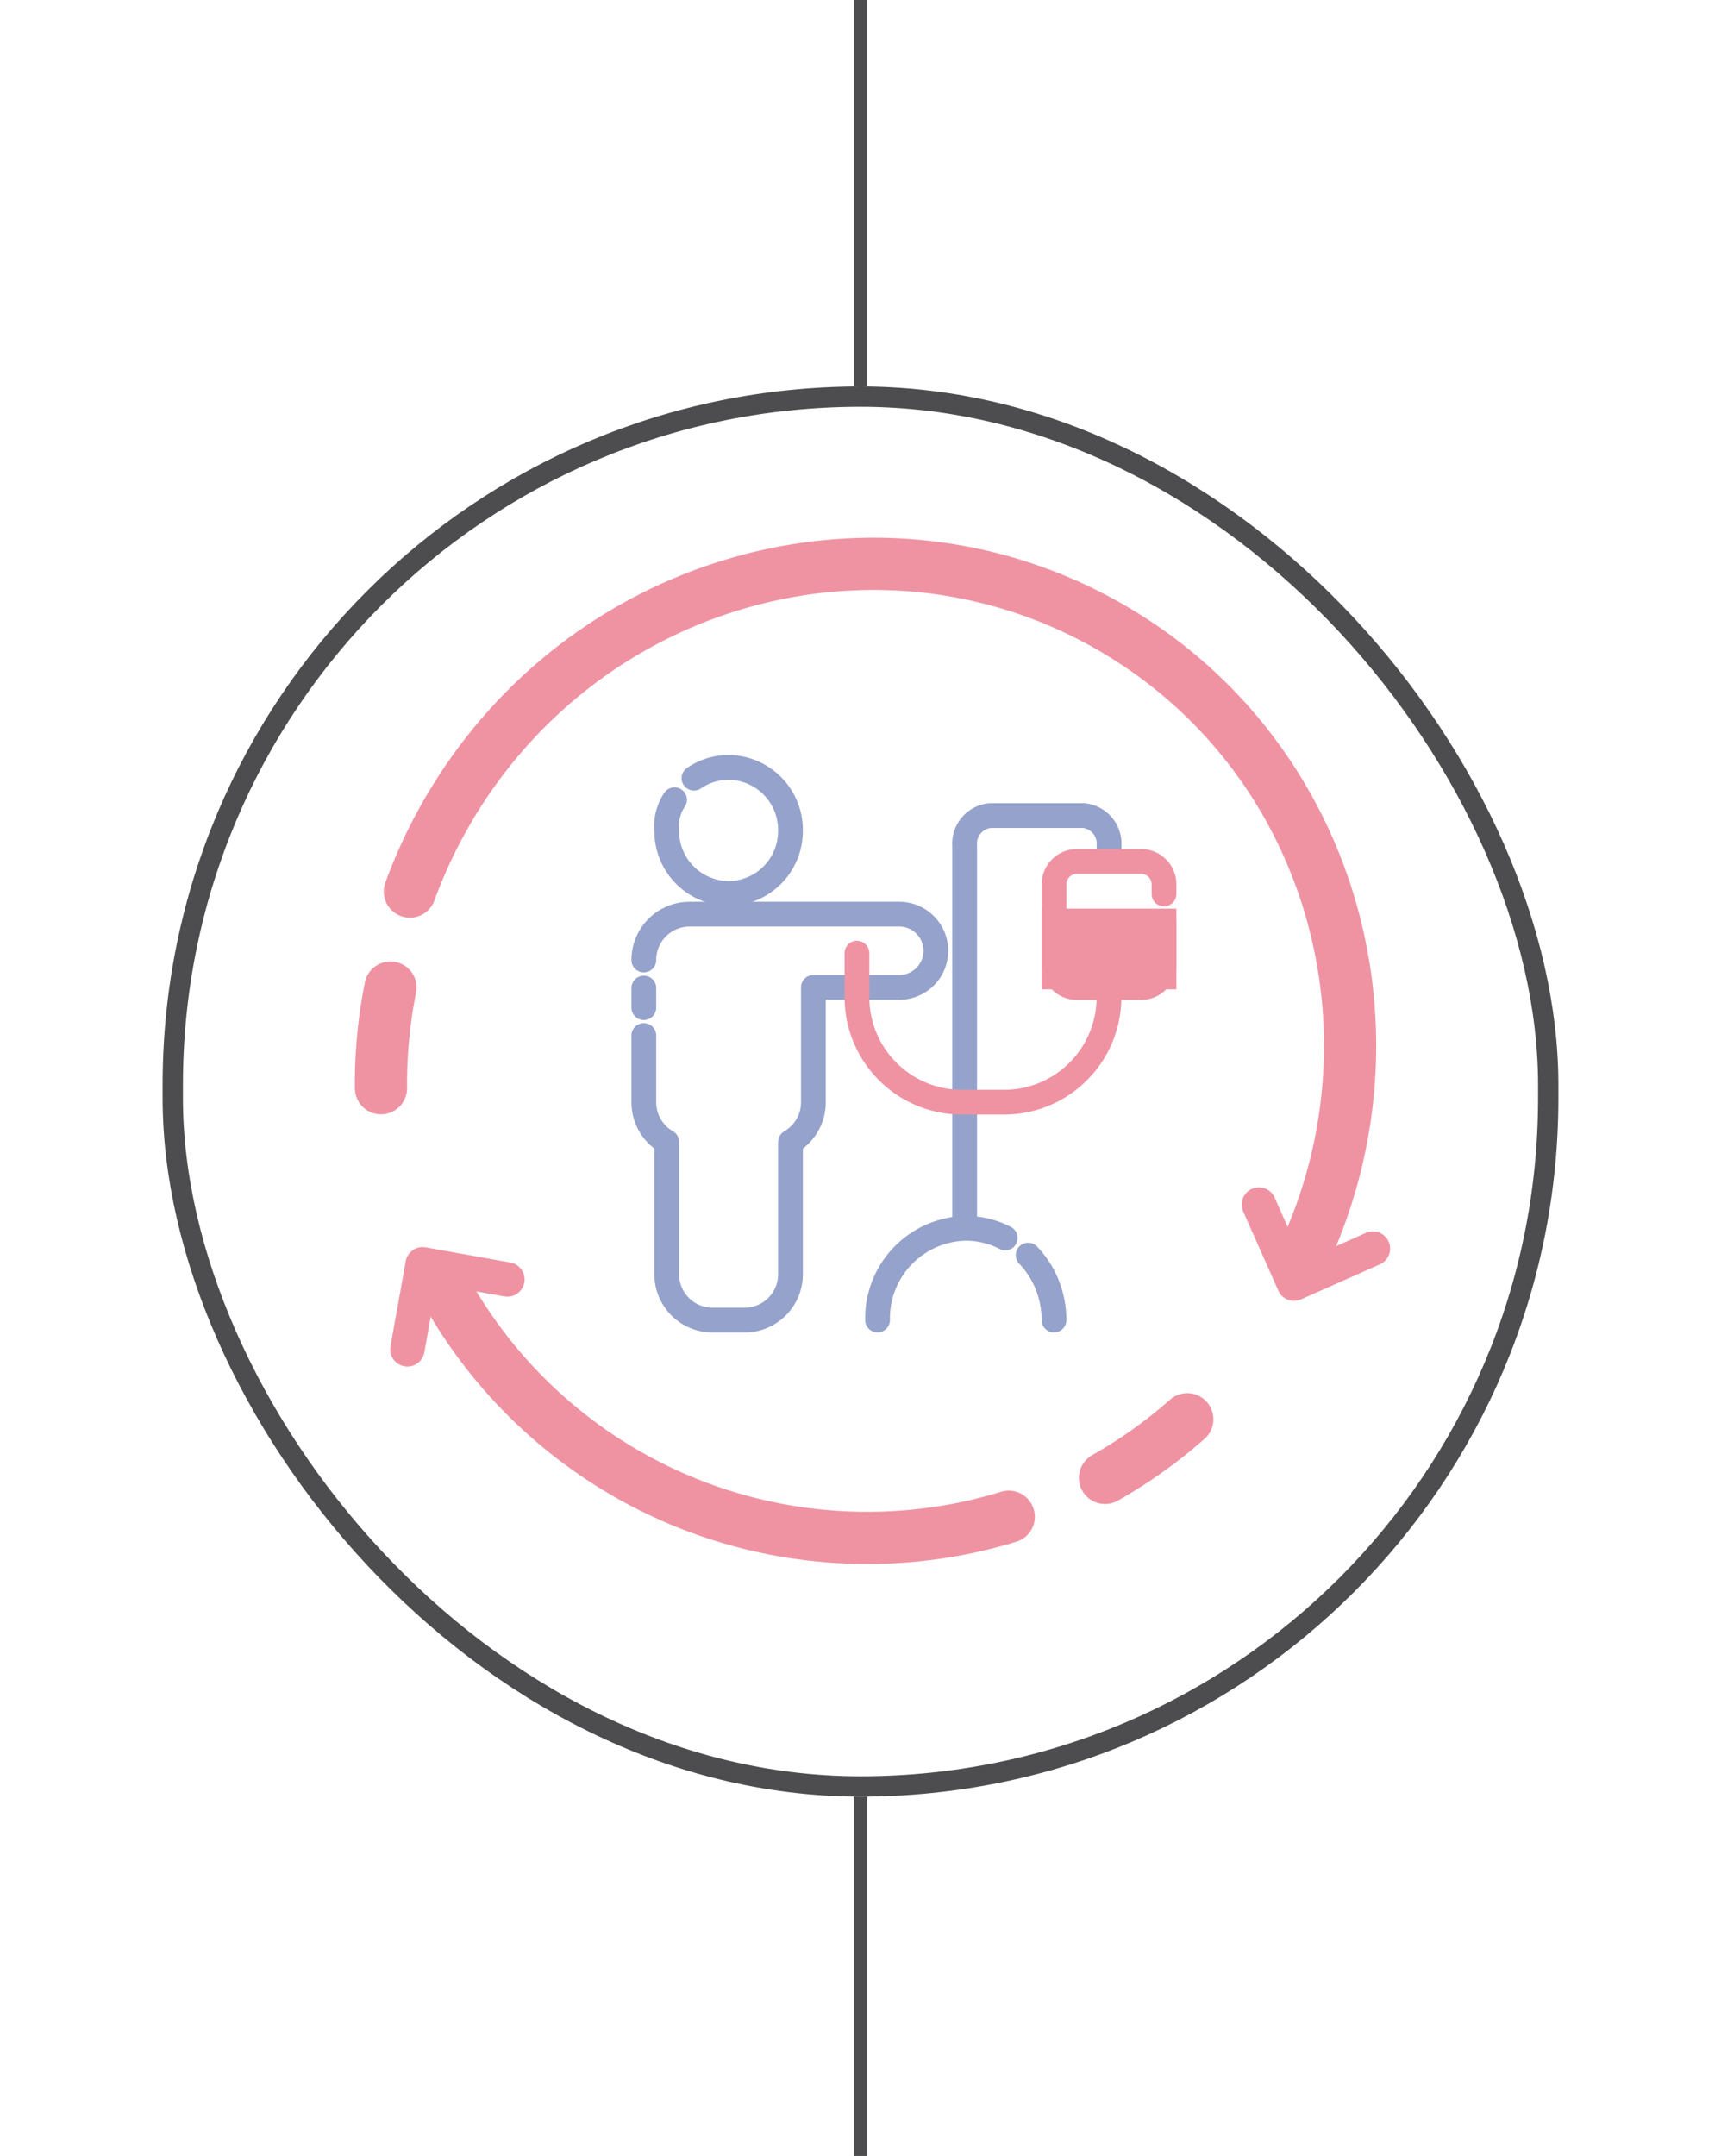 <svg xmlns="http://www.w3.org/2000/svg" xmlns:xlink="http://www.w3.org/1999/xlink" width="127" height="159" viewBox="0 0 127 159">
  <defs>
    <linearGradient id="linear-gradient" x1="0.5" x2="0.5" y2="1" gradientUnits="objectBoundingBox">
      <stop offset="0" stop-color="#fff"/>
      <stop offset="1" stop-color="#fff"/>
    </linearGradient>
    <filter id="Rectangle_Copy_5" x="0" y="16.5" width="127" height="128" filterUnits="userSpaceOnUse">
      <feOffset dy="2" input="SourceAlpha"/>
      <feGaussianBlur stdDeviation="4" result="blur"/>
      <feFlood flood-color="#5e6c85" flood-opacity="0.604"/>
      <feComposite operator="in" in2="blur"/>
      <feComposite in="SourceGraphic"/>
    </filter>
  </defs>
  <g id="Group_2412" data-name="Group 2412" transform="translate(-654 -2017)">
    <line id="Line_23" data-name="Line 23" y2="159" transform="translate(717.5 2017)" fill="none" stroke="#4d4d4f" stroke-width="1"/>
    <g id="UNBRANDED:_Ongoing_Transfusion_Icon" data-name="UNBRANDED: Ongoing Transfusion Icon">
      <g id="Group_564" data-name="Group 564" transform="translate(-477 1050.329)">
        <g id="Group_388" data-name="Group 388" transform="translate(1143 993)">
          <g id="Group_270" data-name="Group 270" transform="translate(0 0)">
            <g transform="matrix(1, 0, 0, 1, -12, -26.33)" filter="url(#Rectangle_Copy_5)">
              <g id="Rectangle_Copy_5-2" data-name="Rectangle Copy 5" transform="translate(12 26.5)" stroke="#4d4d4f" stroke-miterlimit="10" stroke-width="1.5" fill="url(#linear-gradient)">
                <rect width="103" height="104" rx="51.5" stroke="none"/>
                <rect x="0.75" y="0.75" width="101.5" height="102.5" rx="50.75" fill="none"/>
              </g>
            </g>
          </g>
        </g>
      </g>
      <path id="Stroke_16" data-name="Stroke 16" d="M.577,2.386A3.477,3.477,0,0,0,0,4.65,4.609,4.609,0,0,0,4.567,9.3,4.608,4.608,0,0,0,9.132,4.65,4.608,4.608,0,0,0,4.567,0,4.487,4.487,0,0,0,2.013.794" transform="translate(703.2 2073.596)" fill="none" stroke="#95a2cb" stroke-linecap="round" stroke-linejoin="round" stroke-miterlimit="10" stroke-width="1.827"/>
      <path id="Stroke_17" data-name="Stroke 17" d="M.875,1.444V0" transform="translate(700.635 2089.869)" fill="none" stroke="#95a2cb" stroke-linecap="round" stroke-linejoin="round" stroke-miterlimit="10" stroke-width="1.827"/>
      <path id="Stroke_18" data-name="Stroke 18" d="M0,3.382A3.382,3.382,0,0,1,3.382,0H18.823a2.7,2.7,0,0,1,.054,5.4H12.514v8.472a3.383,3.383,0,0,1-1.69,2.93v9.754a3.384,3.384,0,0,1-3.382,3.382H5.073A3.384,3.384,0,0,1,1.69,26.551V16.8A3.381,3.381,0,0,1,0,13.868V8.952" transform="translate(701.51 2084.419)" fill="none" stroke="#95a2cb" stroke-linecap="round" stroke-linejoin="round" stroke-miterlimit="10" stroke-width="1.827"/>
      <path id="Stroke_19" data-name="Stroke 19" d="M0,29.932V2.244A2.087,2.087,0,0,1,1.88,0H8.773a2.087,2.087,0,0,1,1.881,2.244v.975" transform="translate(725.186 2077.148)" fill="none" stroke="#95a2cb" stroke-linecap="round" stroke-linejoin="round" stroke-miterlimit="10" stroke-width="1.827"/>
      <path id="Stroke_20" data-name="Stroke 20" d="M9.422.711A6.291,6.291,0,0,0,6.512,0,6.641,6.641,0,0,0,0,6.763" transform="translate(718.758 2107.588)" fill="none" stroke="#95a2cb" stroke-linecap="round" stroke-linejoin="round" stroke-miterlimit="10" stroke-width="1.827"/>
      <path id="Stroke_21" data-name="Stroke 21" d="M1.909,4.785A6.993,6.993,0,0,0,1.6,2.734a6.831,6.831,0,0,0-.518-1.244A6.819,6.819,0,0,0,.646.782,6.585,6.585,0,0,0,0,0" transform="translate(729.871 2109.566)" fill="none" stroke="#95a2cb" stroke-linecap="round" stroke-linejoin="round" stroke-miterlimit="10" stroke-width="1.827"/>
      <path id="Stroke_22" data-name="Stroke 22" d="M18.6,3.251a7.746,7.746,0,0,1-7.751,7.741h-3.1A7.746,7.746,0,0,1,0,3.251V0" transform="translate(717.237 2087.295)" fill="none" stroke="#ef93a3" stroke-linecap="round" stroke-linejoin="round" stroke-miterlimit="10" stroke-width="1.827"/>
      <path id="Stroke_23" data-name="Stroke 23" d="M8.117,4.507v3.1A1.692,1.692,0,0,1,6.426,9.3H1.69A1.691,1.691,0,0,1,0,7.609V1.69A1.69,1.69,0,0,1,1.69,0H6.426a1.691,1.691,0,0,1,1.69,1.69V2.4" transform="translate(731.781 2080.53)" fill="none" stroke="#ef93a3" stroke-linecap="round" stroke-linejoin="round" stroke-miterlimit="10" stroke-width="1.827"/>
      <path id="Fill_24" data-name="Fill 24" d="M0,4.121H8.117V0H0Z" transform="translate(731.78 2084.927)" fill="#ef93a3"/>
      <path id="Stroke_25" data-name="Stroke 25" d="M0,4.121H8.117V0H0Z" transform="translate(731.78 2084.927)" fill="none" stroke="#ef93a3" stroke-miterlimit="10" stroke-width="1.827"/>
      <path id="Stroke_26" data-name="Stroke 26" d="M0,4.322A35.839,35.839,0,0,0,6.071,0" transform="translate(735.543 2121.671)" fill="none" stroke="#ef93a3" stroke-linecap="round" stroke-linejoin="round" stroke-miterlimit="10" stroke-width="3.852"/>
      <path id="Stroke_27" data-name="Stroke 27" d="M0,0A35.6,35.6,0,0,0,31.084,18.222a35.579,35.579,0,0,0,10.451-1.559" transform="translate(686.904 2112.196)" fill="none" stroke="#ef93a3" stroke-linecap="round" stroke-linejoin="round" stroke-miterlimit="10" stroke-width="3.852"/>
      <path id="Stroke_28" data-name="Stroke 28" d="M66.632,49.44c6.688-16.262.9-35.265-14.362-44.431C35.411-5.119,13.376.6,3.057,17.776A37.081,37.081,0,0,0,0,24.169" transform="translate(684.247 2058.582)" fill="none" stroke="#ef93a3" stroke-linecap="round" stroke-linejoin="round" stroke-miterlimit="10" stroke-width="3.852"/>
      <path id="Fill_29" data-name="Fill 29" d="M2.744,8.757l.03.049c.013.019.023.038.036.055s.027.036.04.054.023.03.036.045.029.032.045.048a.555.555,0,0,0,.04.042c.016.014.032.027.046.042l.048.04.051.035c.017.012.033.025.052.036s.039.023.059.035.032.019.048.026a1.355,1.355,0,0,0,.234.091l.056.012a.525.525,0,0,0,.065.014c.022,0,.043.006.065.009l.058.007h.124c.02,0,.042,0,.062,0L4,9.39l.061-.012.061-.01.069-.019c.017-.006.035-.009.051-.014a1.332,1.332,0,0,0,.126-.049l.007,0,5.809-2.578A1.269,1.269,0,1,0,9.156,4.386L6.134,5.728l1.54-4A1.269,1.269,0,1,0,5.305.814l-1.54,4L2.429,1.807A1.269,1.269,0,1,0,.11,2.837L2.688,8.646s0,0,0,0c.017.038.035.074.055.108" transform="translate(745.643 2103.538)" fill="#ef93a3"/>
      <path id="Fill_30" data-name="Fill 30" d="M2.493,0H2.435L2.368,0,2.3,0l-.056,0L2.18.019,2.122.03,2.062.045,2,.062c-.02.006-.039.014-.058.022L1.885.107,1.825.136c-.017.009-.033.016-.051.026a1.245,1.245,0,0,0-.205.143c-.014.012-.027.026-.042.039s-.033.029-.048.045-.03.033-.045.051S1.41.469,1.4.483s-.025.035-.038.054L1.324.584l-.03.055a.391.391,0,0,0-.03.054c-.01.019-.017.038-.026.056L1.211.805C1.2.829,1.2.85,1.188.873s-.012.033-.016.049c-.013.043-.022.088-.03.132,0,0,0,.006,0,.009L.02,7.317a1.269,1.269,0,0,0,2.5.448L3.1,4.509l2.451,3.52a1.269,1.269,0,1,0,2.082-1.45l-2.45-3.52,3.239.581a1.269,1.269,0,1,0,.447-2.5L2.617.02h0A1.137,1.137,0,0,0,2.493,0" transform="translate(682.795 2108.971)" fill="#ef93a3"/>
      <path id="Stroke_31" data-name="Stroke 31" d="M1.151,0a35.852,35.852,0,0,0-.7,7.42" transform="translate(681.664 2089.833)" fill="none" stroke="#ef93a3" stroke-linecap="round" stroke-linejoin="round" stroke-miterlimit="10" stroke-width="3.852"/>
    </g>
  </g>
</svg>

